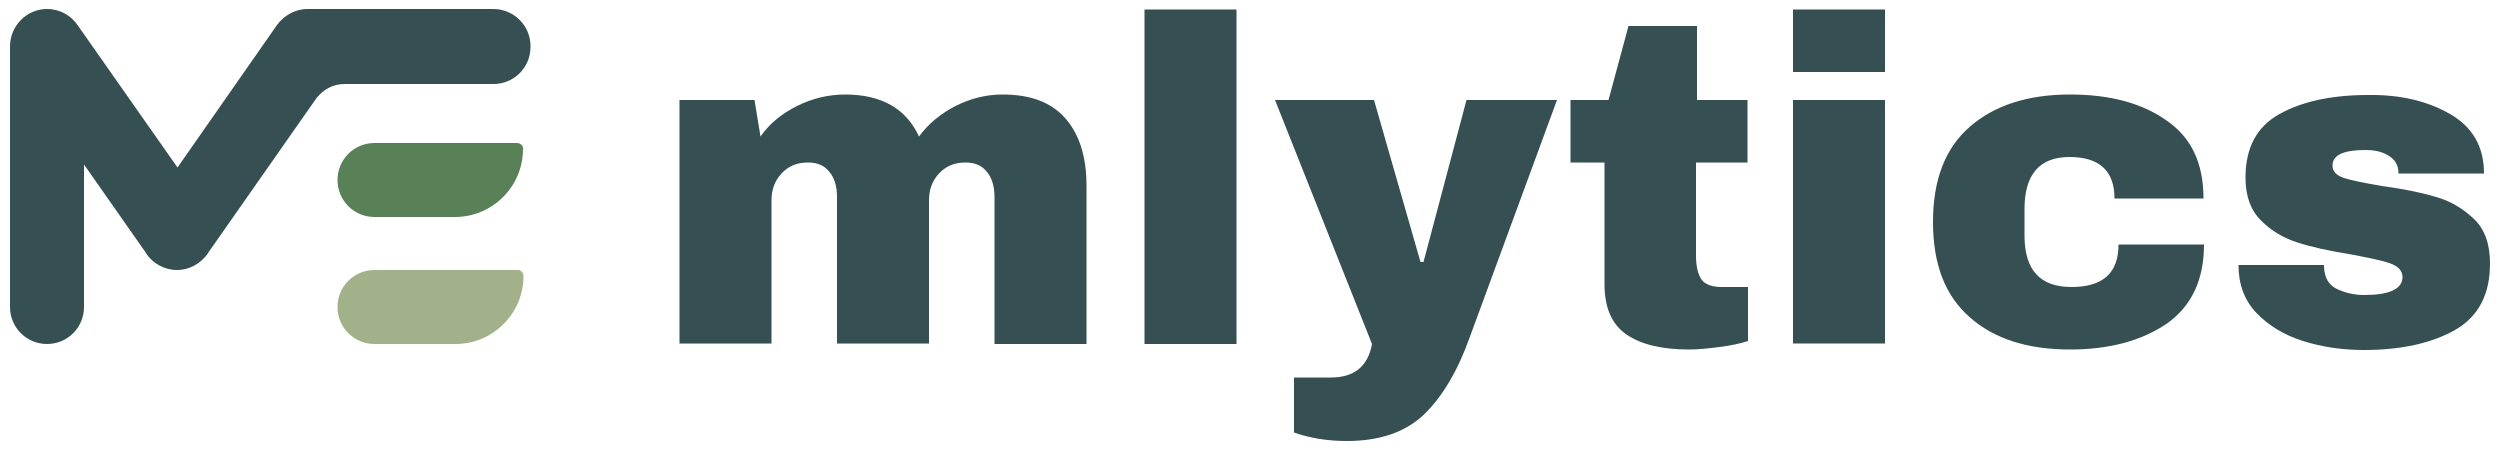 <?xml version="1.0" encoding="utf-8"?>
<!-- Generator: Adobe Illustrator 26.0.3, SVG Export Plug-In . SVG Version: 6.00 Build 0)  -->
<svg version="1.1" id="Layer_1" xmlns="http://www.w3.org/2000/svg" xmlns:xlink="http://www.w3.org/1999/xlink" x="0px" y="0px"
	 viewBox="0 0 500 90" style="enable-background:new 0 0 500 90;" xml:space="preserve">
<style type="text/css">
	.st0{fill:#354F52;}
	.st1{fill:#A3B18A;}
	.st2{fill:#588157;}
</style>
<g>
	<g>
		<path class="st0" d="M213.1,23.7c2.8,3.2,4.2,7.7,4.2,13.5v31.6h-18.4V39.4c0-2.1-0.5-3.8-1.5-5c-1-1.3-2.4-1.9-4.3-1.9
			c-2.2,0-3.9,0.7-5.3,2.2c-1.4,1.5-2,3.3-2,5.4v28.6h-18.4V39.4c0-2.1-0.5-3.8-1.5-5c-1-1.3-2.4-1.9-4.3-1.9
			c-2.2,0-3.9,0.7-5.3,2.2c-1.4,1.5-2,3.3-2,5.4v28.6h-18.4V20h15l1.2,7.3c1.8-2.6,4.3-4.6,7.3-6.1c3-1.5,6.3-2.3,9.6-2.3
			c7.3,0,12.2,2.8,14.8,8.4c1.9-2.6,4.4-4.6,7.3-6.1c3-1.5,6.1-2.3,9.4-2.3C206.2,18.9,210.3,20.5,213.1,23.7z"/>
		<path class="st0" d="M228.9,68.8V1.9h18.4v66.9H228.9z"/>
		<path class="st0" d="M284.8,82.9c-3.7,3.5-8.8,5.3-15.4,5.3c-4,0-7.5-0.6-10.6-1.7v-11h7.4c4.6,0,7.4-2.2,8.2-6.7L255,20h19.8
			l9.3,32.4h0.6l8.6-32.4h18.1l-17.4,47.3C291.6,74.1,288.5,79.3,284.8,82.9z"/>
		<path class="st0" d="M349.5,20v12.5h-10.3v18.6c0,2.2,0.4,3.8,1.1,4.8c0.7,1,2.1,1.5,4.1,1.5h5.2v10.8c-1.5,0.5-3.4,0.9-5.7,1.2
			c-2.3,0.3-4.4,0.5-6.1,0.5c-5.4,0-9.6-1-12.5-3c-2.9-2-4.4-5.3-4.4-10.1V32.5h-6.8V20h7.6l4-14.8h13.7V20H349.5z"/>
		<path class="st0" d="M358.6,14.3V1.9H377v12.5H358.6z M358.6,68.8V20H377v48.7H358.6z"/>
		<path class="st0" d="M433.3,24.1c5,3.4,7.4,8.6,7.4,15.6h-17.8c0-5.5-3-8.3-9-8.3c-6,0-9,3.5-9,10.4v5.3c0,6.9,3.1,10.3,9.4,10.3
			c6.3,0,9.4-2.8,9.4-8.5h17.1c0,7.1-2.5,12.3-7.4,15.8c-5,3.4-11.4,5.2-19.4,5.2c-8.6,0-15.3-2.2-20.1-6.5
			c-4.9-4.3-7.3-10.6-7.3-19c0-8.4,2.4-14.7,7.3-19c4.9-4.3,11.6-6.5,20.1-6.5C421.9,18.9,428.4,20.6,433.3,24.1z"/>
		<path class="st0" d="M490,22.8c4.5,2.6,6.8,6.5,6.8,11.9h-17.1c0-1.8-0.8-3-2.4-3.8c-1.1-0.6-2.5-0.9-4.2-0.9
			c-4.4,0-6.6,1-6.6,3.1c0,1.2,0.8,2,2.3,2.5c1.5,0.5,4.1,1,7.6,1.6c4.3,0.6,7.9,1.3,10.8,2.2c2.9,0.8,5.4,2.3,7.6,4.4
			c2.2,2.1,3.2,5.1,3.2,8.9c0,6.2-2.3,10.6-7,13.3c-4.6,2.6-10.7,4-18.2,4c-4.3,0-8.4-0.6-12.2-1.8c-3.8-1.2-6.9-3.1-9.3-5.6
			c-2.4-2.5-3.6-5.7-3.6-9.6h17.1v0.4c0.1,2.1,0.9,3.6,2.6,4.4c1.7,0.8,3.5,1.2,5.4,1.2c5.1,0,7.7-1.2,7.7-3.6
			c0-1.2-0.8-2.1-2.4-2.7c-1.6-0.6-4.2-1.1-7.8-1.8c-4.4-0.7-8-1.5-10.8-2.4c-2.8-0.9-5.2-2.3-7.3-4.4c-2.1-2.1-3.1-4.9-3.1-8.6
			c0-6,2.3-10.2,6.8-12.7c4.5-2.5,10.4-3.8,17.7-3.8C480,18.9,485.5,20.2,490,22.8z"/>
	</g>
	<g>
		<path class="st1" d="M104.7,55.2c0,7.5-6.1,13.6-13.6,13.6H74.9c-4.1,0-7.4-3.3-7.4-7.4c0-4.1,3.3-7.4,7.4-7.4h28.5
			C104.1,53.9,104.7,54.5,104.7,55.2z"/>
		<path class="st2" d="M103.4,28.6H74.9c-4.1,0-7.4,3.3-7.4,7.4c0,4.1,3.3,7.4,7.4,7.4H91c7.5,0,13.6-6.1,13.6-13.6
			C104.7,29.2,104.1,28.6,103.4,28.6z"/>
		<path class="st0" d="M98.7,1.8H61.5c-2.5,0-4.7,1.3-6.1,3.2l0,0L35.5,33.5L15.5,5l0,0C14.2,3.1,12,1.8,9.4,1.8
			C5.3,1.8,2,5.2,2,9.3v52.1c0,4.1,3.3,7.4,7.4,7.4s7.4-3.3,7.4-7.4V32.9l12.4,17.7l0.1,0.2l0,0c1.3,1.9,3.6,3.2,6.1,3.2
			c2.5,0,4.7-1.3,6.1-3.2l0,0l0.1-0.2l21.5-30.7c0.1-0.1,0.2-0.2,0.2-0.3c0,0,0-0.1,0.1-0.1c1.3-1.6,3.2-2.7,5.5-2.7h29.8
			c4.1,0,7.4-3.3,7.4-7.4C106.2,5.2,102.8,1.8,98.7,1.8z"/>
	</g>
</g>
</svg>
